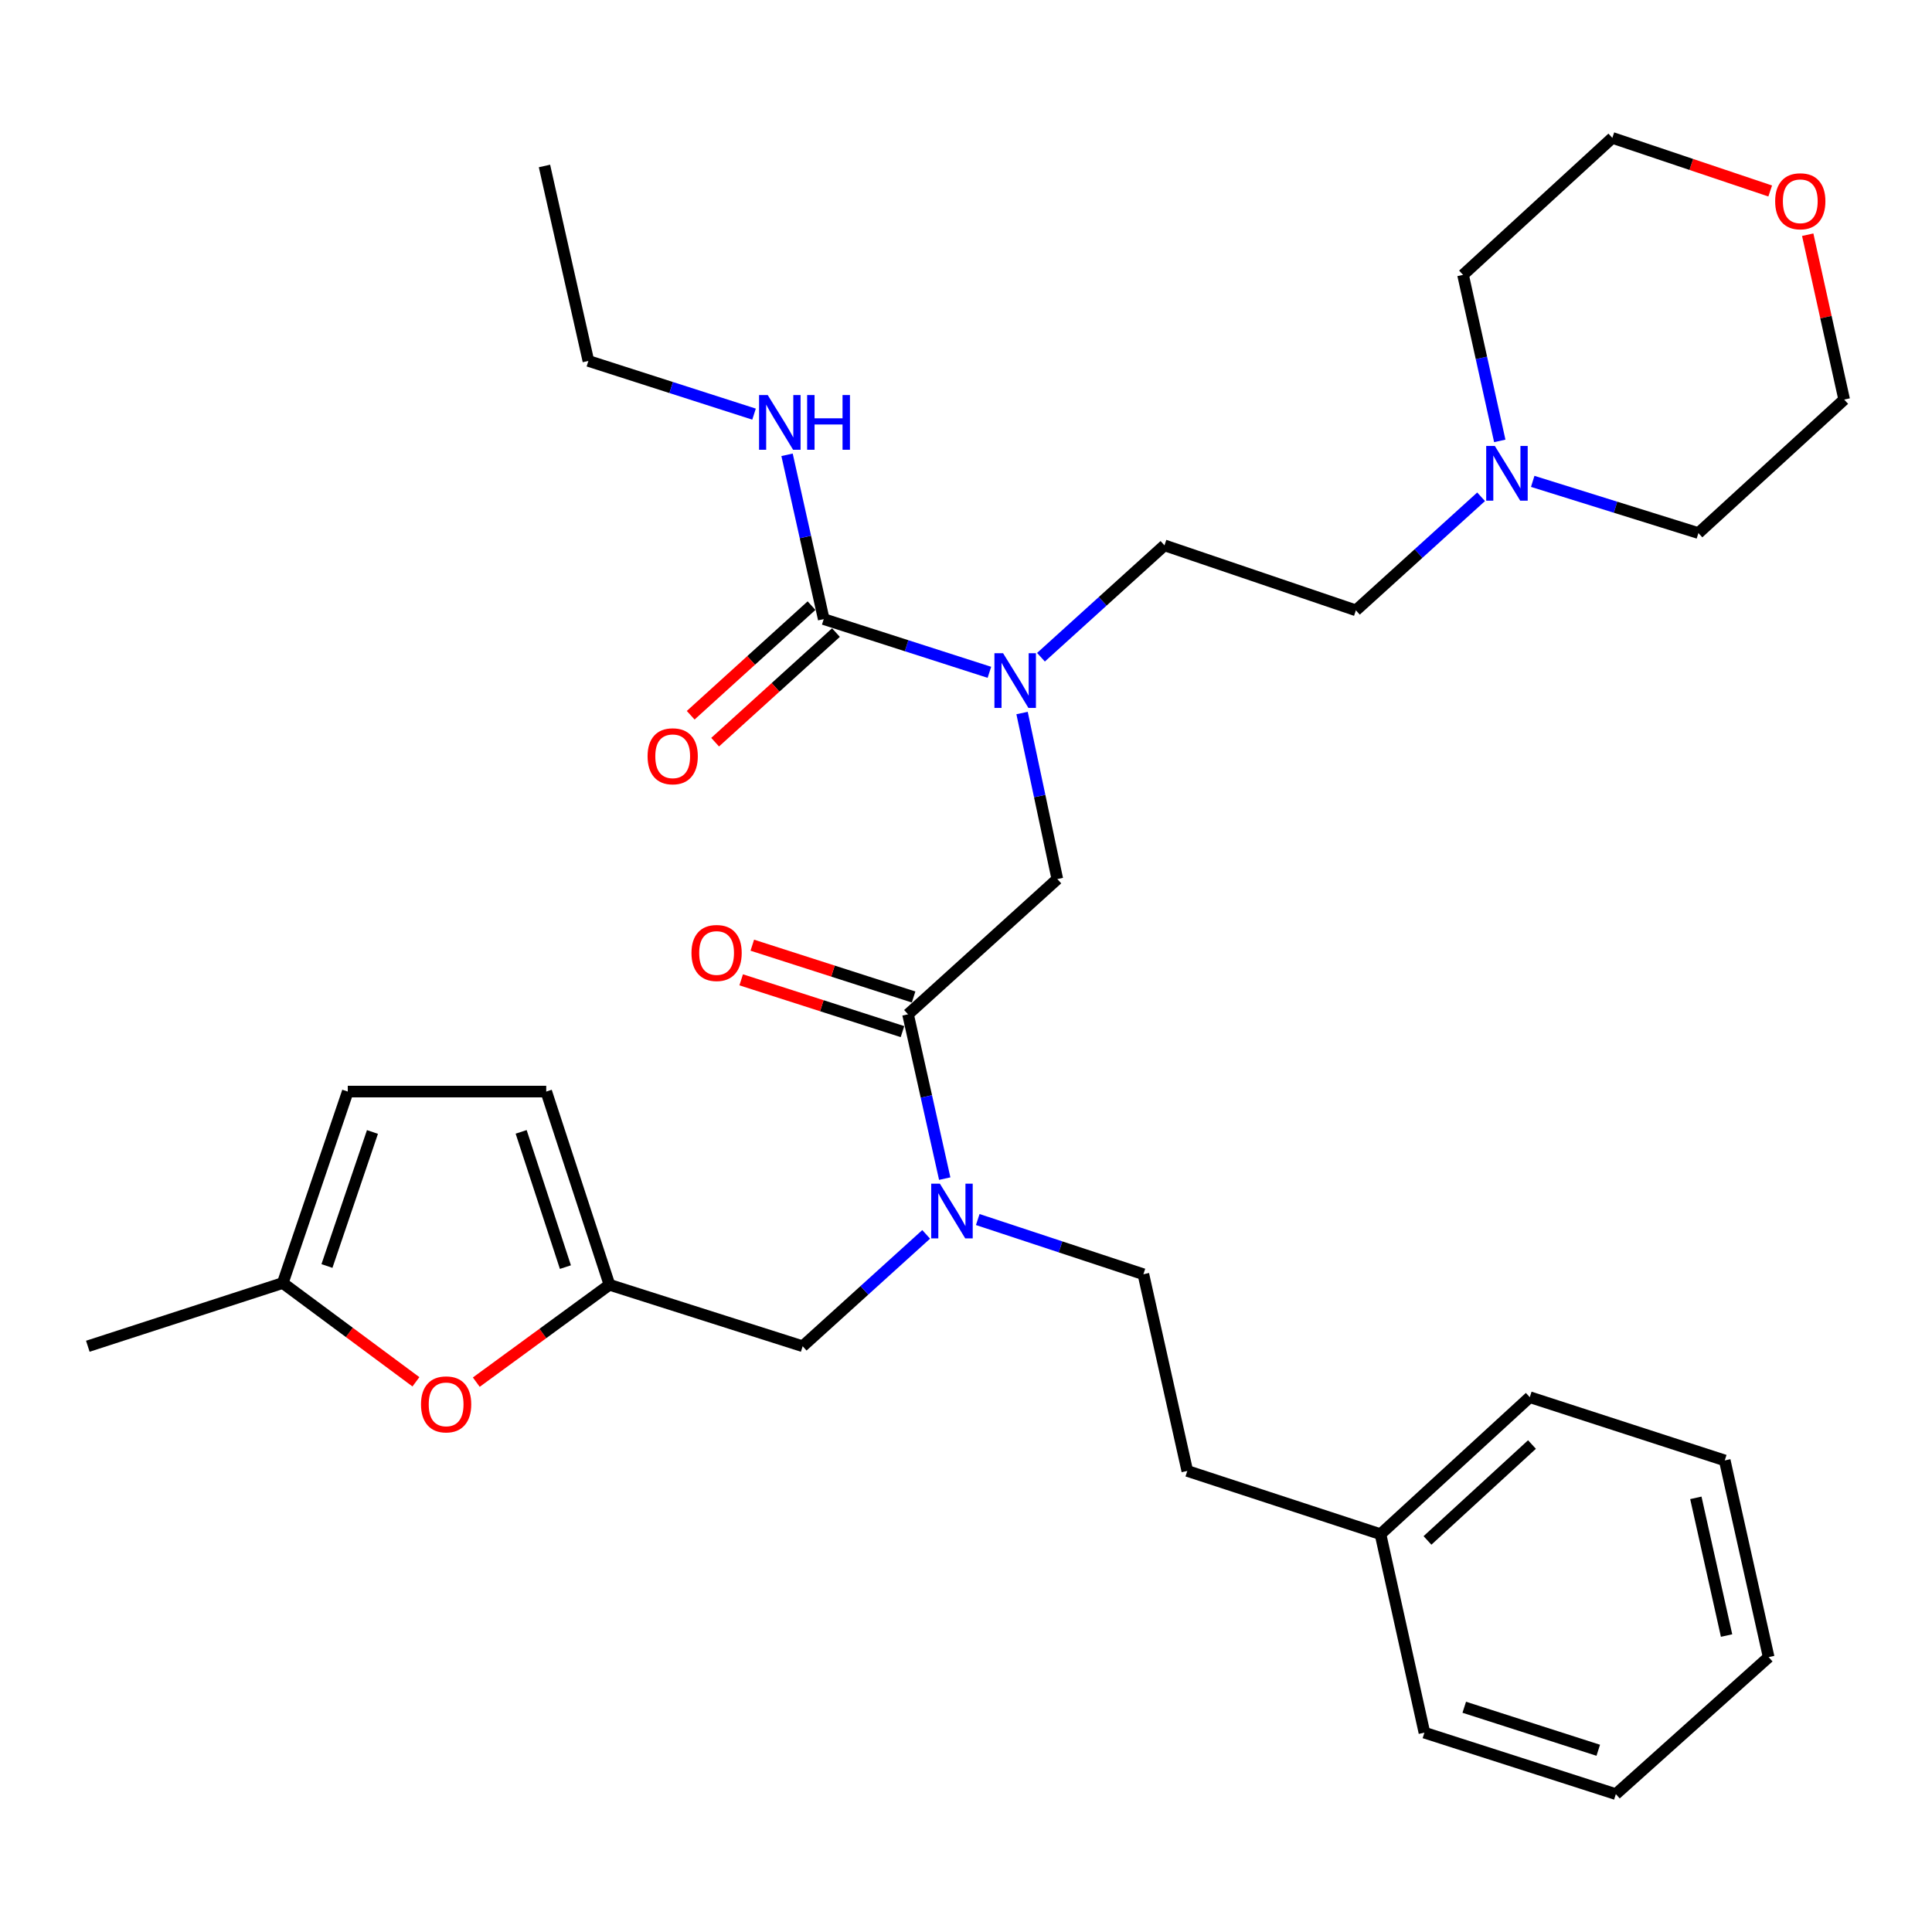 <?xml version='1.0' encoding='iso-8859-1'?>
<svg version='1.1' baseProfile='full'
              xmlns='http://www.w3.org/2000/svg'
                      xmlns:rdkit='http://www.rdkit.org/xml'
                      xmlns:xlink='http://www.w3.org/1999/xlink'
                  xml:space='preserve'
width='1000px' height='1000px' viewBox='0 0 1000 1000'>
<!-- END OF HEADER -->
<rect style='opacity:1.0;fill:#FFFFFF;stroke:none' width='1000' height='1000' x='0' y='0'> </rect>
<path class='bond-0' d='M 304.545,186.822 L 281.82,85.905' style='fill:none;fill-rule:evenodd;stroke:#000000;stroke-width:6px;stroke-linecap:butt;stroke-linejoin:miter;stroke-opacity:1' />
<path class='bond-1' d='M 304.545,186.822 L 347.418,200.587' style='fill:none;fill-rule:evenodd;stroke:#000000;stroke-width:6px;stroke-linecap:butt;stroke-linejoin:miter;stroke-opacity:1' />
<path class='bond-1' d='M 347.418,200.587 L 390.29,214.351' style='fill:none;fill-rule:evenodd;stroke:#0000FF;stroke-width:6px;stroke-linecap:butt;stroke-linejoin:miter;stroke-opacity:1' />
<path class='bond-2' d='M 469.997,525.004 L 479.492,567.529' style='fill:none;fill-rule:evenodd;stroke:#000000;stroke-width:6px;stroke-linecap:butt;stroke-linejoin:miter;stroke-opacity:1' />
<path class='bond-2' d='M 479.492,567.529 L 488.988,610.053' style='fill:none;fill-rule:evenodd;stroke:#0000FF;stroke-width:6px;stroke-linecap:butt;stroke-linejoin:miter;stroke-opacity:1' />
<path class='bond-3' d='M 469.997,525.004 L 547.269,455' style='fill:none;fill-rule:evenodd;stroke:#000000;stroke-width:6px;stroke-linecap:butt;stroke-linejoin:miter;stroke-opacity:1' />
<path class='bond-4' d='M 472.875,516.043 L 431.132,502.637' style='fill:none;fill-rule:evenodd;stroke:#000000;stroke-width:6px;stroke-linecap:butt;stroke-linejoin:miter;stroke-opacity:1' />
<path class='bond-4' d='M 431.132,502.637 L 389.389,489.231' style='fill:none;fill-rule:evenodd;stroke:#FF0000;stroke-width:6px;stroke-linecap:butt;stroke-linejoin:miter;stroke-opacity:1' />
<path class='bond-4' d='M 467.119,533.966 L 425.376,520.559' style='fill:none;fill-rule:evenodd;stroke:#000000;stroke-width:6px;stroke-linecap:butt;stroke-linejoin:miter;stroke-opacity:1' />
<path class='bond-4' d='M 425.376,520.559 L 383.634,507.153' style='fill:none;fill-rule:evenodd;stroke:#FF0000;stroke-width:6px;stroke-linecap:butt;stroke-linejoin:miter;stroke-opacity:1' />
<path class='bond-5' d='M 547.269,455 L 538.144,412.03' style='fill:none;fill-rule:evenodd;stroke:#000000;stroke-width:6px;stroke-linecap:butt;stroke-linejoin:miter;stroke-opacity:1' />
<path class='bond-5' d='M 538.144,412.03 L 529.019,369.059' style='fill:none;fill-rule:evenodd;stroke:#0000FF;stroke-width:6px;stroke-linecap:butt;stroke-linejoin:miter;stroke-opacity:1' />
<path class='bond-6' d='M 512.112,347.989 L 469.24,334.22' style='fill:none;fill-rule:evenodd;stroke:#0000FF;stroke-width:6px;stroke-linecap:butt;stroke-linejoin:miter;stroke-opacity:1' />
<path class='bond-6' d='M 469.24,334.22 L 426.367,320.451' style='fill:none;fill-rule:evenodd;stroke:#000000;stroke-width:6px;stroke-linecap:butt;stroke-linejoin:miter;stroke-opacity:1' />
<path class='bond-7' d='M 538.801,340.183 L 570.764,311.226' style='fill:none;fill-rule:evenodd;stroke:#0000FF;stroke-width:6px;stroke-linecap:butt;stroke-linejoin:miter;stroke-opacity:1' />
<path class='bond-7' d='M 570.764,311.226 L 602.726,282.27' style='fill:none;fill-rule:evenodd;stroke:#000000;stroke-width:6px;stroke-linecap:butt;stroke-linejoin:miter;stroke-opacity:1' />
<path class='bond-8' d='M 426.367,320.451 L 416.872,277.927' style='fill:none;fill-rule:evenodd;stroke:#000000;stroke-width:6px;stroke-linecap:butt;stroke-linejoin:miter;stroke-opacity:1' />
<path class='bond-8' d='M 416.872,277.927 L 407.376,235.403' style='fill:none;fill-rule:evenodd;stroke:#0000FF;stroke-width:6px;stroke-linecap:butt;stroke-linejoin:miter;stroke-opacity:1' />
<path class='bond-9' d='M 420.044,313.48 L 388.772,341.844' style='fill:none;fill-rule:evenodd;stroke:#000000;stroke-width:6px;stroke-linecap:butt;stroke-linejoin:miter;stroke-opacity:1' />
<path class='bond-9' d='M 388.772,341.844 L 357.501,370.209' style='fill:none;fill-rule:evenodd;stroke:#FF0000;stroke-width:6px;stroke-linecap:butt;stroke-linejoin:miter;stroke-opacity:1' />
<path class='bond-9' d='M 432.69,327.423 L 401.419,355.787' style='fill:none;fill-rule:evenodd;stroke:#000000;stroke-width:6px;stroke-linecap:butt;stroke-linejoin:miter;stroke-opacity:1' />
<path class='bond-9' d='M 401.419,355.787 L 370.147,384.152' style='fill:none;fill-rule:evenodd;stroke:#FF0000;stroke-width:6px;stroke-linecap:butt;stroke-linejoin:miter;stroke-opacity:1' />
<path class='bond-10' d='M 766.617,257.134 L 734.215,286.523' style='fill:none;fill-rule:evenodd;stroke:#0000FF;stroke-width:6px;stroke-linecap:butt;stroke-linejoin:miter;stroke-opacity:1' />
<path class='bond-10' d='M 734.215,286.523 L 701.813,315.912' style='fill:none;fill-rule:evenodd;stroke:#000000;stroke-width:6px;stroke-linecap:butt;stroke-linejoin:miter;stroke-opacity:1' />
<path class='bond-11' d='M 793.331,249.158 L 836.212,262.535' style='fill:none;fill-rule:evenodd;stroke:#0000FF;stroke-width:6px;stroke-linecap:butt;stroke-linejoin:miter;stroke-opacity:1' />
<path class='bond-11' d='M 836.212,262.535 L 879.093,275.912' style='fill:none;fill-rule:evenodd;stroke:#000000;stroke-width:6px;stroke-linecap:butt;stroke-linejoin:miter;stroke-opacity:1' />
<path class='bond-12' d='M 776.281,228.208 L 766.776,185.24' style='fill:none;fill-rule:evenodd;stroke:#0000FF;stroke-width:6px;stroke-linecap:butt;stroke-linejoin:miter;stroke-opacity:1' />
<path class='bond-12' d='M 766.776,185.24 L 757.271,142.272' style='fill:none;fill-rule:evenodd;stroke:#000000;stroke-width:6px;stroke-linecap:butt;stroke-linejoin:miter;stroke-opacity:1' />
<path class='bond-13' d='M 415.46,696.815 L 315.452,665.002' style='fill:none;fill-rule:evenodd;stroke:#000000;stroke-width:6px;stroke-linecap:butt;stroke-linejoin:miter;stroke-opacity:1' />
<path class='bond-14' d='M 415.46,696.815 L 447.423,667.862' style='fill:none;fill-rule:evenodd;stroke:#000000;stroke-width:6px;stroke-linecap:butt;stroke-linejoin:miter;stroke-opacity:1' />
<path class='bond-14' d='M 447.423,667.862 L 479.385,638.91' style='fill:none;fill-rule:evenodd;stroke:#0000FF;stroke-width:6px;stroke-linecap:butt;stroke-linejoin:miter;stroke-opacity:1' />
<path class='bond-15' d='M 506.081,631.229 L 548.95,645.386' style='fill:none;fill-rule:evenodd;stroke:#0000FF;stroke-width:6px;stroke-linecap:butt;stroke-linejoin:miter;stroke-opacity:1' />
<path class='bond-15' d='M 548.95,645.386 L 591.819,659.543' style='fill:none;fill-rule:evenodd;stroke:#000000;stroke-width:6px;stroke-linecap:butt;stroke-linejoin:miter;stroke-opacity:1' />
<path class='bond-16' d='M 916.255,98.855 L 875.399,85.112' style='fill:none;fill-rule:evenodd;stroke:#FF0000;stroke-width:6px;stroke-linecap:butt;stroke-linejoin:miter;stroke-opacity:1' />
<path class='bond-16' d='M 875.399,85.112 L 834.543,71.369' style='fill:none;fill-rule:evenodd;stroke:#000000;stroke-width:6px;stroke-linecap:butt;stroke-linejoin:miter;stroke-opacity:1' />
<path class='bond-17' d='M 935.668,121.481 L 945.107,164.149' style='fill:none;fill-rule:evenodd;stroke:#FF0000;stroke-width:6px;stroke-linecap:butt;stroke-linejoin:miter;stroke-opacity:1' />
<path class='bond-17' d='M 945.107,164.149 L 954.545,206.817' style='fill:none;fill-rule:evenodd;stroke:#000000;stroke-width:6px;stroke-linecap:butt;stroke-linejoin:miter;stroke-opacity:1' />
<path class='bond-18' d='M 701.813,315.912 L 602.726,282.27' style='fill:none;fill-rule:evenodd;stroke:#000000;stroke-width:6px;stroke-linecap:butt;stroke-linejoin:miter;stroke-opacity:1' />
<path class='bond-19' d='M 215.28,715.221 L 180.821,689.657' style='fill:none;fill-rule:evenodd;stroke:#FF0000;stroke-width:6px;stroke-linecap:butt;stroke-linejoin:miter;stroke-opacity:1' />
<path class='bond-19' d='M 180.821,689.657 L 146.361,664.092' style='fill:none;fill-rule:evenodd;stroke:#000000;stroke-width:6px;stroke-linecap:butt;stroke-linejoin:miter;stroke-opacity:1' />
<path class='bond-20' d='M 246.53,715.398 L 280.991,690.2' style='fill:none;fill-rule:evenodd;stroke:#FF0000;stroke-width:6px;stroke-linecap:butt;stroke-linejoin:miter;stroke-opacity:1' />
<path class='bond-20' d='M 280.991,690.2 L 315.452,665.002' style='fill:none;fill-rule:evenodd;stroke:#000000;stroke-width:6px;stroke-linecap:butt;stroke-linejoin:miter;stroke-opacity:1' />
<path class='bond-21' d='M 146.361,664.092 L 180.004,564.995' style='fill:none;fill-rule:evenodd;stroke:#000000;stroke-width:6px;stroke-linecap:butt;stroke-linejoin:miter;stroke-opacity:1' />
<path class='bond-21' d='M 169.232,655.279 L 192.782,585.911' style='fill:none;fill-rule:evenodd;stroke:#000000;stroke-width:6px;stroke-linecap:butt;stroke-linejoin:miter;stroke-opacity:1' />
<path class='bond-22' d='M 146.361,664.092 L 45.455,696.815' style='fill:none;fill-rule:evenodd;stroke:#000000;stroke-width:6px;stroke-linecap:butt;stroke-linejoin:miter;stroke-opacity:1' />
<path class='bond-23' d='M 180.004,564.995 L 282.73,564.995' style='fill:none;fill-rule:evenodd;stroke:#000000;stroke-width:6px;stroke-linecap:butt;stroke-linejoin:miter;stroke-opacity:1' />
<path class='bond-24' d='M 282.73,564.995 L 315.452,665.002' style='fill:none;fill-rule:evenodd;stroke:#000000;stroke-width:6px;stroke-linecap:butt;stroke-linejoin:miter;stroke-opacity:1' />
<path class='bond-24' d='M 269.748,585.85 L 292.653,655.855' style='fill:none;fill-rule:evenodd;stroke:#000000;stroke-width:6px;stroke-linecap:butt;stroke-linejoin:miter;stroke-opacity:1' />
<path class='bond-25' d='M 714.54,794.092 L 614.544,761.36' style='fill:none;fill-rule:evenodd;stroke:#000000;stroke-width:6px;stroke-linecap:butt;stroke-linejoin:miter;stroke-opacity:1' />
<path class='bond-26' d='M 714.54,794.092 L 791.813,723.179' style='fill:none;fill-rule:evenodd;stroke:#000000;stroke-width:6px;stroke-linecap:butt;stroke-linejoin:miter;stroke-opacity:1' />
<path class='bond-26' d='M 738.859,797.324 L 792.949,747.684' style='fill:none;fill-rule:evenodd;stroke:#000000;stroke-width:6px;stroke-linecap:butt;stroke-linejoin:miter;stroke-opacity:1' />
<path class='bond-27' d='M 714.54,794.092 L 737.276,896.819' style='fill:none;fill-rule:evenodd;stroke:#000000;stroke-width:6px;stroke-linecap:butt;stroke-linejoin:miter;stroke-opacity:1' />
<path class='bond-28' d='M 591.819,659.543 L 614.544,761.36' style='fill:none;fill-rule:evenodd;stroke:#000000;stroke-width:6px;stroke-linecap:butt;stroke-linejoin:miter;stroke-opacity:1' />
<path class='bond-29' d='M 791.813,723.179 L 892.73,755.911' style='fill:none;fill-rule:evenodd;stroke:#000000;stroke-width:6px;stroke-linecap:butt;stroke-linejoin:miter;stroke-opacity:1' />
<path class='bond-30' d='M 737.276,896.819 L 836.363,928.631' style='fill:none;fill-rule:evenodd;stroke:#000000;stroke-width:6px;stroke-linecap:butt;stroke-linejoin:miter;stroke-opacity:1' />
<path class='bond-30' d='M 757.893,883.668 L 827.254,905.936' style='fill:none;fill-rule:evenodd;stroke:#000000;stroke-width:6px;stroke-linecap:butt;stroke-linejoin:miter;stroke-opacity:1' />
<path class='bond-31' d='M 892.73,755.911 L 915.454,857.728' style='fill:none;fill-rule:evenodd;stroke:#000000;stroke-width:6px;stroke-linecap:butt;stroke-linejoin:miter;stroke-opacity:1' />
<path class='bond-31' d='M 877.767,775.284 L 893.674,846.556' style='fill:none;fill-rule:evenodd;stroke:#000000;stroke-width:6px;stroke-linecap:butt;stroke-linejoin:miter;stroke-opacity:1' />
<path class='bond-32' d='M 836.363,928.631 L 915.454,857.728' style='fill:none;fill-rule:evenodd;stroke:#000000;stroke-width:6px;stroke-linecap:butt;stroke-linejoin:miter;stroke-opacity:1' />
<path class='bond-33' d='M 879.093,275.912 L 954.545,206.817' style='fill:none;fill-rule:evenodd;stroke:#000000;stroke-width:6px;stroke-linecap:butt;stroke-linejoin:miter;stroke-opacity:1' />
<path class='bond-34' d='M 757.271,142.272 L 834.543,71.369' style='fill:none;fill-rule:evenodd;stroke:#000000;stroke-width:6px;stroke-linecap:butt;stroke-linejoin:miter;stroke-opacity:1' />
<path  class='atom-3' d='M 357.91 493.262
Q 357.91 486.462, 361.27 482.662
Q 364.63 478.862, 370.91 478.862
Q 377.19 478.862, 380.55 482.662
Q 383.91 486.462, 383.91 493.262
Q 383.91 500.142, 380.51 504.062
Q 377.11 507.942, 370.91 507.942
Q 364.67 507.942, 361.27 504.062
Q 357.91 500.182, 357.91 493.262
M 370.91 504.742
Q 375.23 504.742, 377.55 501.862
Q 379.91 498.942, 379.91 493.262
Q 379.91 487.702, 377.55 484.902
Q 375.23 482.062, 370.91 482.062
Q 366.59 482.062, 364.23 484.862
Q 361.91 487.662, 361.91 493.262
Q 361.91 498.982, 364.23 501.862
Q 366.59 504.742, 370.91 504.742
' fill='#FF0000'/>
<path  class='atom-4' d='M 519.194 338.114
L 528.474 353.114
Q 529.394 354.594, 530.874 357.274
Q 532.354 359.954, 532.434 360.114
L 532.434 338.114
L 536.194 338.114
L 536.194 366.434
L 532.314 366.434
L 522.354 350.034
Q 521.194 348.114, 519.954 345.914
Q 518.754 343.714, 518.394 343.034
L 518.394 366.434
L 514.714 366.434
L 514.714 338.114
L 519.194 338.114
' fill='#0000FF'/>
<path  class='atom-6' d='M 397.372 204.475
L 406.652 219.475
Q 407.572 220.955, 409.052 223.635
Q 410.532 226.315, 410.612 226.475
L 410.612 204.475
L 414.372 204.475
L 414.372 232.795
L 410.492 232.795
L 400.532 216.395
Q 399.372 214.475, 398.132 212.275
Q 396.932 210.075, 396.572 209.395
L 396.572 232.795
L 392.892 232.795
L 392.892 204.475
L 397.372 204.475
' fill='#0000FF'/>
<path  class='atom-6' d='M 417.772 204.475
L 421.612 204.475
L 421.612 216.515
L 436.092 216.515
L 436.092 204.475
L 439.932 204.475
L 439.932 232.795
L 436.092 232.795
L 436.092 219.715
L 421.612 219.715
L 421.612 232.795
L 417.772 232.795
L 417.772 204.475
' fill='#0000FF'/>
<path  class='atom-7' d='M 335.185 391.445
Q 335.185 384.645, 338.545 380.845
Q 341.905 377.045, 348.185 377.045
Q 354.465 377.045, 357.825 380.845
Q 361.185 384.645, 361.185 391.445
Q 361.185 398.325, 357.785 402.245
Q 354.385 406.125, 348.185 406.125
Q 341.945 406.125, 338.545 402.245
Q 335.185 398.365, 335.185 391.445
M 348.185 402.925
Q 352.505 402.925, 354.825 400.045
Q 357.185 397.125, 357.185 391.445
Q 357.185 385.885, 354.825 383.085
Q 352.505 380.245, 348.185 380.245
Q 343.865 380.245, 341.505 383.045
Q 339.185 385.845, 339.185 391.445
Q 339.185 397.165, 341.505 400.045
Q 343.865 402.925, 348.185 402.925
' fill='#FF0000'/>
<path  class='atom-9' d='M 773.735 230.839
L 783.015 245.839
Q 783.935 247.319, 785.415 249.999
Q 786.895 252.679, 786.975 252.839
L 786.975 230.839
L 790.735 230.839
L 790.735 259.159
L 786.855 259.159
L 776.895 242.759
Q 775.735 240.839, 774.495 238.639
Q 773.295 236.439, 772.935 235.759
L 772.935 259.159
L 769.255 259.159
L 769.255 230.839
L 773.735 230.839
' fill='#0000FF'/>
<path  class='atom-11' d='M 486.472 612.661
L 495.752 627.661
Q 496.672 629.141, 498.152 631.821
Q 499.632 634.501, 499.712 634.661
L 499.712 612.661
L 503.472 612.661
L 503.472 640.981
L 499.592 640.981
L 489.632 624.581
Q 488.472 622.661, 487.232 620.461
Q 486.032 618.261, 485.672 617.581
L 485.672 640.981
L 481.992 640.981
L 481.992 612.661
L 486.472 612.661
' fill='#0000FF'/>
<path  class='atom-12' d='M 918.821 104.171
Q 918.821 97.371, 922.181 93.571
Q 925.541 89.771, 931.821 89.771
Q 938.101 89.771, 941.461 93.571
Q 944.821 97.371, 944.821 104.171
Q 944.821 111.051, 941.421 114.971
Q 938.021 118.851, 931.821 118.851
Q 925.581 118.851, 922.181 114.971
Q 918.821 111.091, 918.821 104.171
M 931.821 115.651
Q 936.141 115.651, 938.461 112.771
Q 940.821 109.851, 940.821 104.171
Q 940.821 98.611, 938.461 95.811
Q 936.141 92.971, 931.821 92.971
Q 927.501 92.971, 925.141 95.771
Q 922.821 98.571, 922.821 104.171
Q 922.821 109.891, 925.141 112.771
Q 927.501 115.651, 931.821 115.651
' fill='#FF0000'/>
<path  class='atom-14' d='M 217.912 726.898
Q 217.912 720.098, 221.272 716.298
Q 224.632 712.498, 230.912 712.498
Q 237.192 712.498, 240.552 716.298
Q 243.912 720.098, 243.912 726.898
Q 243.912 733.778, 240.512 737.698
Q 237.112 741.578, 230.912 741.578
Q 224.672 741.578, 221.272 737.698
Q 217.912 733.818, 217.912 726.898
M 230.912 738.378
Q 235.232 738.378, 237.552 735.498
Q 239.912 732.578, 239.912 726.898
Q 239.912 721.338, 237.552 718.538
Q 235.232 715.698, 230.912 715.698
Q 226.592 715.698, 224.232 718.498
Q 221.912 721.298, 221.912 726.898
Q 221.912 732.618, 224.232 735.498
Q 226.592 738.378, 230.912 738.378
' fill='#FF0000'/>
</svg>
